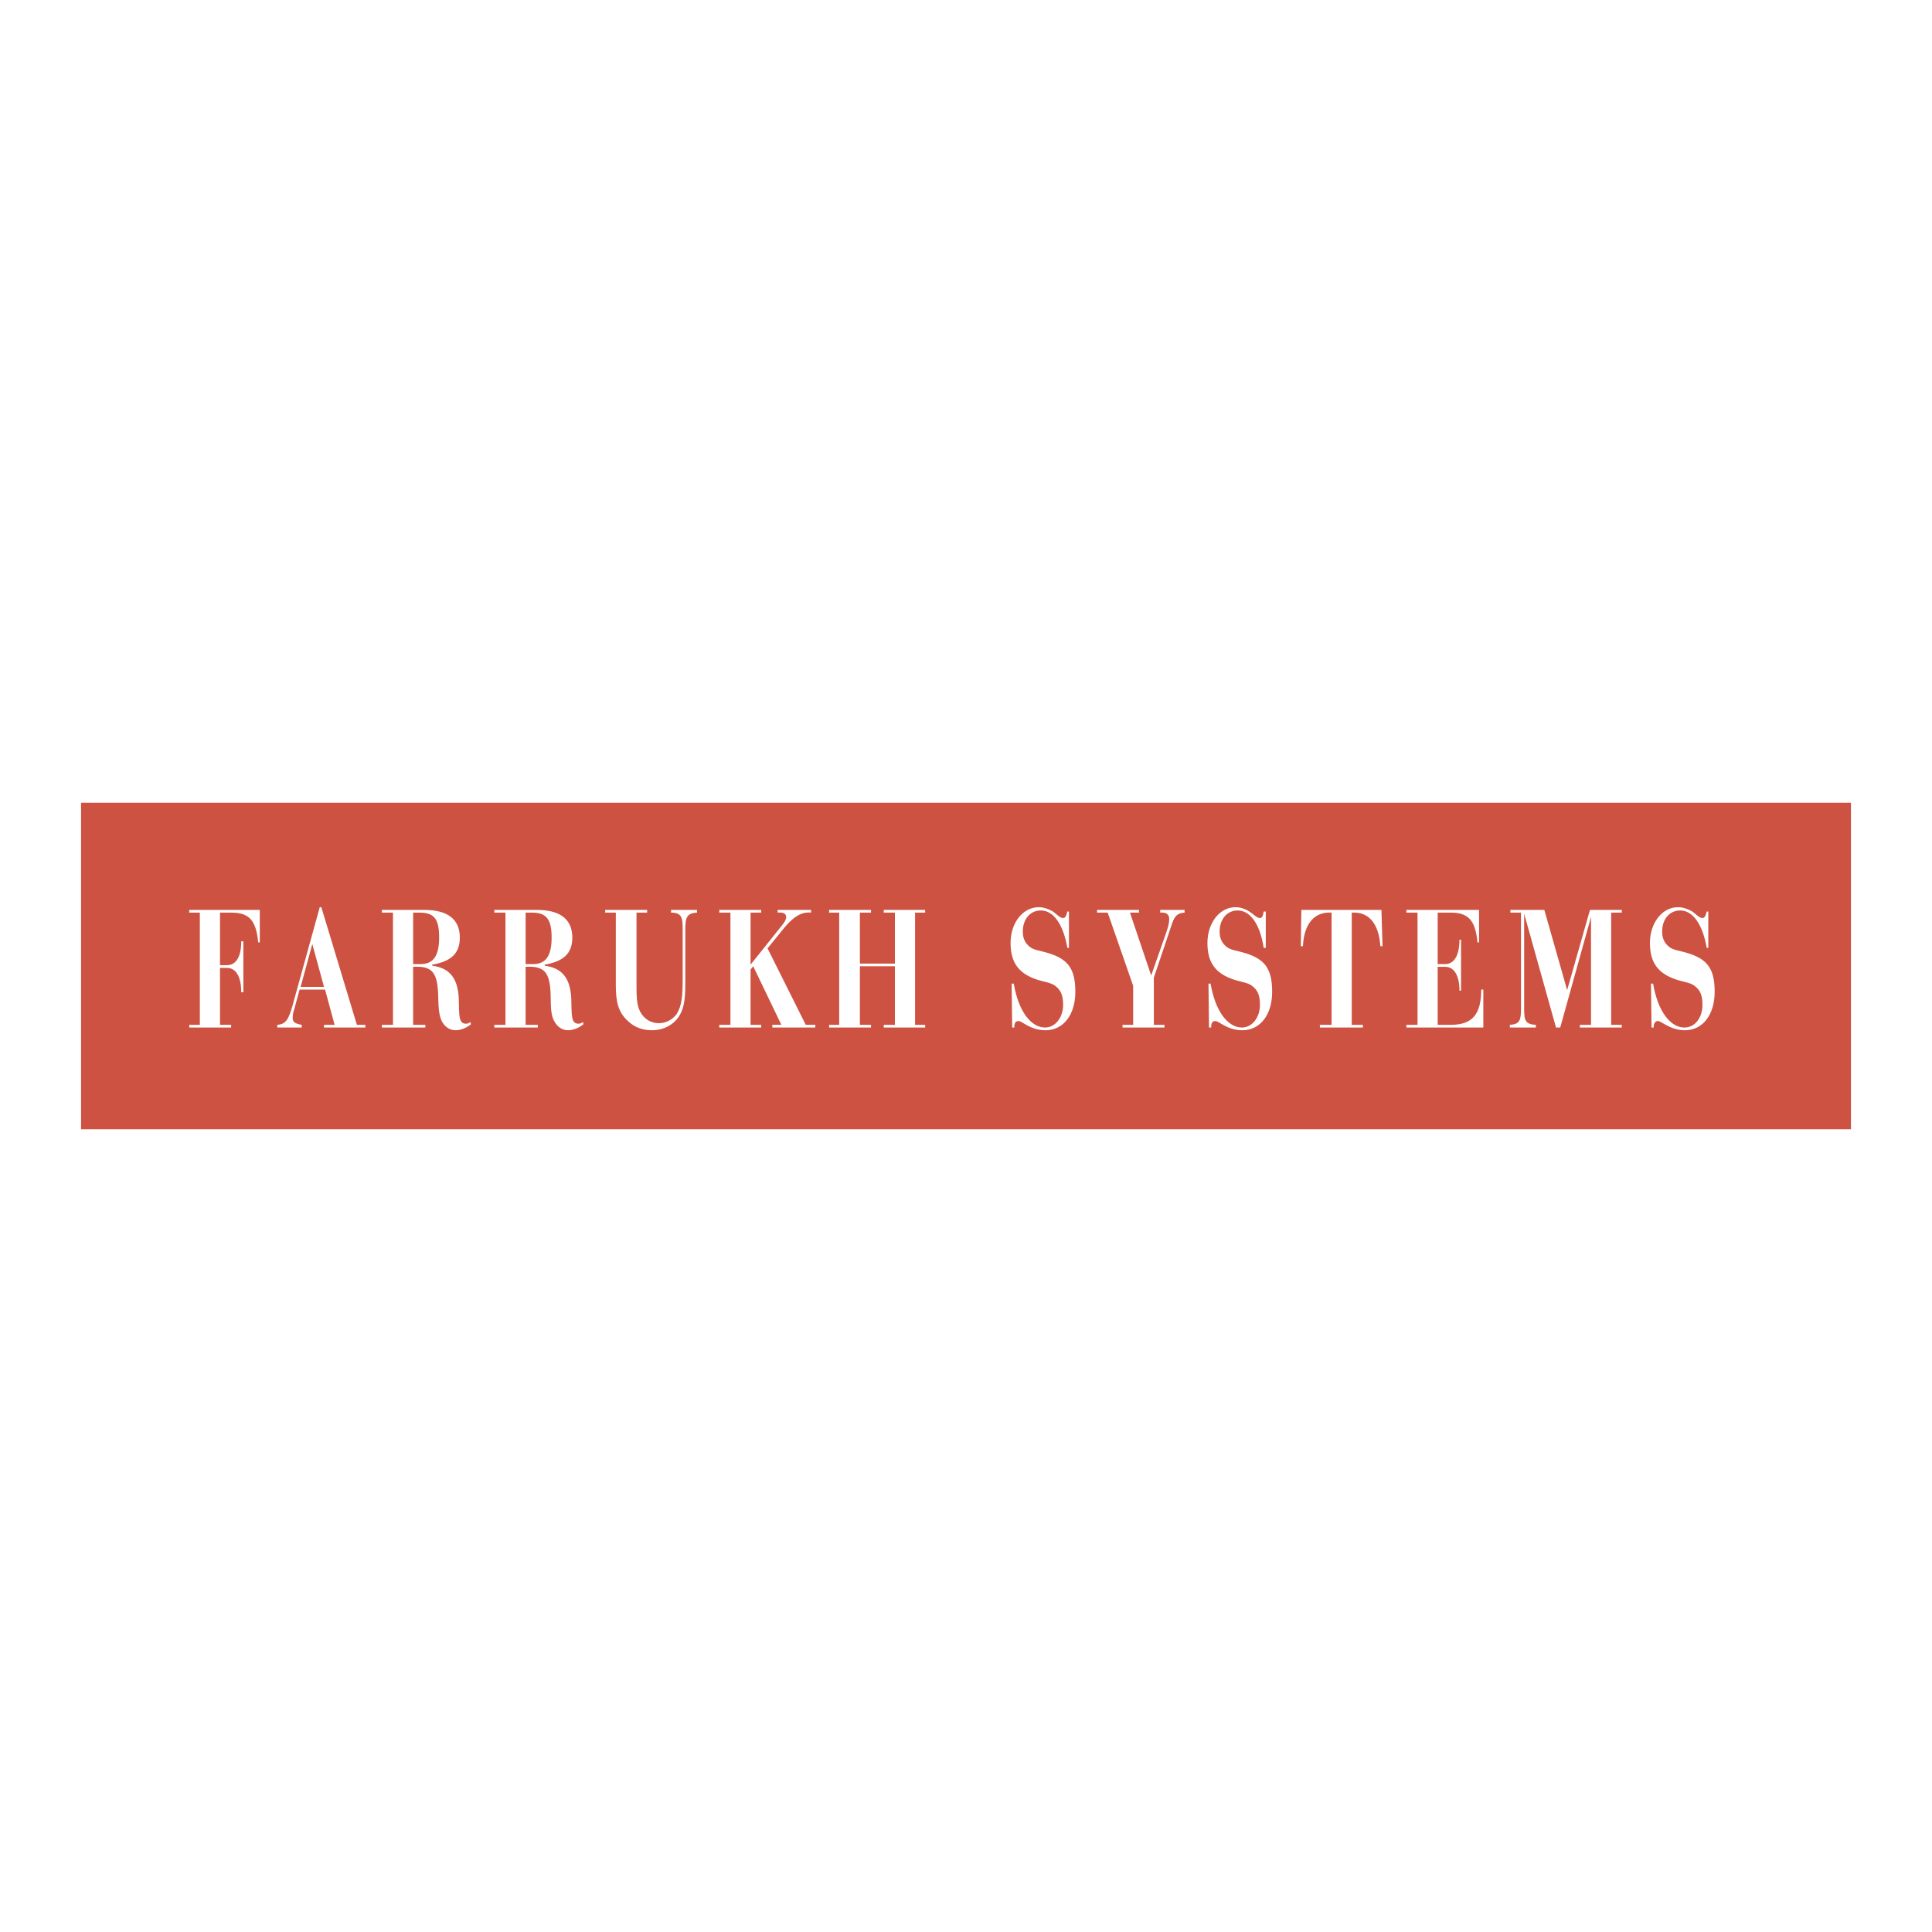 <svg xmlns="http://www.w3.org/2000/svg" width="2500" height="2500" viewBox="0 0 192.756 192.756"><g fill-rule="evenodd" clip-rule="evenodd"><path fill="#fff" d="M0 0h192.756v192.756H0V0z"/><path fill="#cd5241" stroke="#cd5241" stroke-width=".835" stroke-miterlimit="2.613" d="M8.504 112.25h175.748V80.506H8.504v31.744z"/><path d="M18.879 102.246h1.059V91.051h-1.059v-.27h7.041v3.245h-.159c-.212-2.271-.953-2.975-2.7-2.975H21.95v5.246h.688c.9 0 1.43-.811 1.43-2.379h.211V99h-.211c0-1.566-.53-2.434-1.43-2.434h-.688v5.68h1.111v.27h-4.182v-.27zM29.361 100.678c-.159.432-.159.756-.159.918 0 .379.265.541.9.65v.27h-2.436v-.27c.847-.055 1.112-.541 1.482-1.785l2.753-9.95h.159l3.546 11.735h.847v.27h-4.129v-.27h1.059l-.953-3.516h-2.54l-.529 1.948zm2.964-2.219l-1.165-4.271-1.165 4.271h2.33zM42.436 102.246v.27h-4.341v-.27h1.112V91.051h-1.112v-.27h4.235c2.382 0 3.547.973 3.547 2.758 0 1.568-.847 2.379-2.752 2.703v.109c1.693.215 2.541 1.189 2.646 3.244.053 1.676-.053 2.541.741 2.541.106 0 .265-.053.423-.162l.053.217c-.477.379-1.006.596-1.535.596s-1.006-.271-1.323-.812c-.424-.756-.371-1.783-.424-2.975-.106-2-.635-2.648-2.488-2.541v5.787h1.218zm-.477-6.057c1.271 0 1.853-.812 1.853-2.65s-.476-2.488-1.958-2.488h-.635v5.138h.74zM53.659 102.246v.27h-4.341v-.27h1.112V91.051h-1.112v-.27h4.235c2.382 0 3.547.973 3.547 2.758 0 1.568-.847 2.379-2.753 2.703v.109c1.694.215 2.541 1.189 2.647 3.244.053 1.676-.053 2.541.741 2.541.105 0 .265-.053.423-.162l.053.217c-.476.379-1.006.596-1.535.596-.53 0-1.006-.271-1.324-.812-.477-.756-.371-1.783-.423-2.975-.106-2-.636-2.648-2.488-2.541v5.787h1.218zm-.477-6.057c1.271 0 1.853-.812 1.853-2.65s-.529-2.488-1.958-2.488h-.635v5.138h.74zM60.381 91.051v-.27h4.182v.27h-1.059v7.138c0 1.137 0 2.055.371 2.758s1.059 1.137 1.853 1.137c.688 0 1.323-.326 1.747-.865.582-.865.635-2.002.635-3.57v-4.867c0-1.189-.053-1.73-1.164-1.73v-.27h2.594v.27c-1.059.054-1.165.541-1.165 1.73v4.867c0 1.623 0 2.812-.688 3.84-.529.758-1.482 1.299-2.647 1.299-.899 0-1.693-.271-2.329-.865-1.059-.92-1.271-2.002-1.271-3.678v-7.193h-1.059v-.001zM74.886 102.246h1.059v.27h-4.182v-.27h1.112V91.051h-1.112v-.27h4.182v.27h-1.059v5.191l3.07-3.839c.317-.378.476-.649.476-.919 0-.324-.265-.486-.847-.433v-.27h3.335v.27c-1.005-.108-1.853.487-2.806 1.676l-1.535 1.893 3.811 7.625h.953v.27h-4.288v-.27h.9l-2.806-5.842-.264.326v5.517h.001zM82.72 102.246h1.006V91.051H82.72v-.27h4.182v.27h-1.111v5.084h3.494v-5.084h-1.112v-.27h4.129v.27h-1.006v11.195h1.006v.27h-4.129v-.27h1.112v-5.842h-3.494v5.842h1.111v.27H82.72v-.27zM100.93 98.135h.213c.477 2.812 1.746 4.381 3.123 4.381 1.006 0 1.801-.973 1.801-2.271 0-.918-.213-1.459-.795-1.893-.424-.324-1.111-.379-1.906-.648-1.693-.596-2.541-1.623-2.541-3.624 0-2.001 1.219-3.569 2.807-3.569.477 0 .953.162 1.43.433.369.27.688.649 1.006.649.211 0 .316-.216.422-.649h.16v3.623h-.16c-.422-2.434-1.428-3.731-2.646-3.731-1.059 0-1.799.866-1.799 2.109 0 .649.211 1.136.688 1.515.371.324 1.006.378 1.746.595 2.012.595 2.807 1.513 2.807 3.894 0 2.324-1.217 3.84-2.965 3.84-1.535 0-2.328-.92-2.699-.92-.318 0-.424.217-.424.648h-.211l-.057-4.382zM109.453 91.051v-.27h4.182v.27h-.898l2.117 6.273 1.535-4.38c.158-.486.264-.865.264-1.243 0-.487-.316-.703-.9-.649v-.27h2.436v.27c-.846.054-1.059.487-1.322 1.298l-1.748 5.192v4.705h1.059v.27h-4.182v-.27h1.059v-3.895l-2.541-7.3h-1.061v-.001zM120.57 98.135h.211c.477 2.812 1.748 4.381 3.123 4.381 1.006 0 1.801-.973 1.801-2.271 0-.918-.213-1.459-.795-1.893-.424-.324-1.111-.379-1.904-.648-1.695-.596-2.541-1.623-2.541-3.624 0-2.001 1.217-3.569 2.805-3.569.477 0 .953.162 1.377.433.424.27.74.649 1.059.649.211 0 .316-.216.371-.649h.211v3.623h-.211c-.371-2.434-1.377-3.731-2.596-3.731-1.059 0-1.799.866-1.799 2.109 0 .649.211 1.136.688 1.515.371.324 1.006.378 1.748.595 2.012.595 2.805 1.513 2.805 3.894 0 2.324-1.217 3.84-2.965 3.84-1.535 0-2.328-.92-2.699-.92-.316 0-.424.217-.424.648h-.211l-.054-4.382zM131.686 102.246h1.166V91.051c-1.695-.108-2.754 1.082-2.859 3.353h-.211l.053-3.623h7.992l.107 3.623h-.213c-.158-2.271-1.164-3.46-2.857-3.353v11.195h1.111v.27h-4.289v-.27zM140.314 102.246h1.113V91.051h-1.113v-.27h7.252v3.245h-.158c-.211-2.271-.953-2.975-2.699-2.975h-1.271v5.138h.742c.9 0 1.43-.866 1.43-2.434h.158v5.083h-.158c0-1.514-.529-2.379-1.43-2.379h-.742v5.787h1.324c2.117 0 3.018-1.027 3.018-3.516h.211v3.785h-7.676v-.269h-.001zM150.639 102.246c1.059-.055 1.111-.541 1.111-1.73v-9.464h-1.059v-.27h3.387l2.277 8.004 2.275-8.004h3.176v.27h-1.059v11.195h1.059v.27h-4.182v-.27h1.111V91.484l-3.07 11.032h-.422l-3.178-11.356v9.356c0 1.242.053 1.676 1.166 1.73v.27h-2.594v-.27h.002zM164.719 98.135h.211c.477 2.812 1.748 4.381 3.123 4.381 1.059 0 1.801-.973 1.801-2.271 0-.918-.211-1.459-.795-1.893-.422-.324-1.111-.379-1.904-.648-1.695-.596-2.541-1.623-2.541-3.624 0-2.001 1.217-3.569 2.805-3.569.477 0 .953.162 1.43.433.371.27.688.649 1.006.649.211 0 .318-.216.424-.649h.158v3.623h-.158c-.424-2.434-1.43-3.731-2.646-3.731-1.059 0-1.801.866-1.801 2.109 0 .649.213 1.136.688 1.515.371.324 1.006.378 1.748.595 2.012.595 2.805 1.513 2.805 3.894 0 2.324-1.217 3.84-2.963 3.84-1.482 0-2.33-.92-2.701-.92-.264 0-.424.217-.424.648h-.211l-.055-4.382z" fill="#fff"/></g></svg>